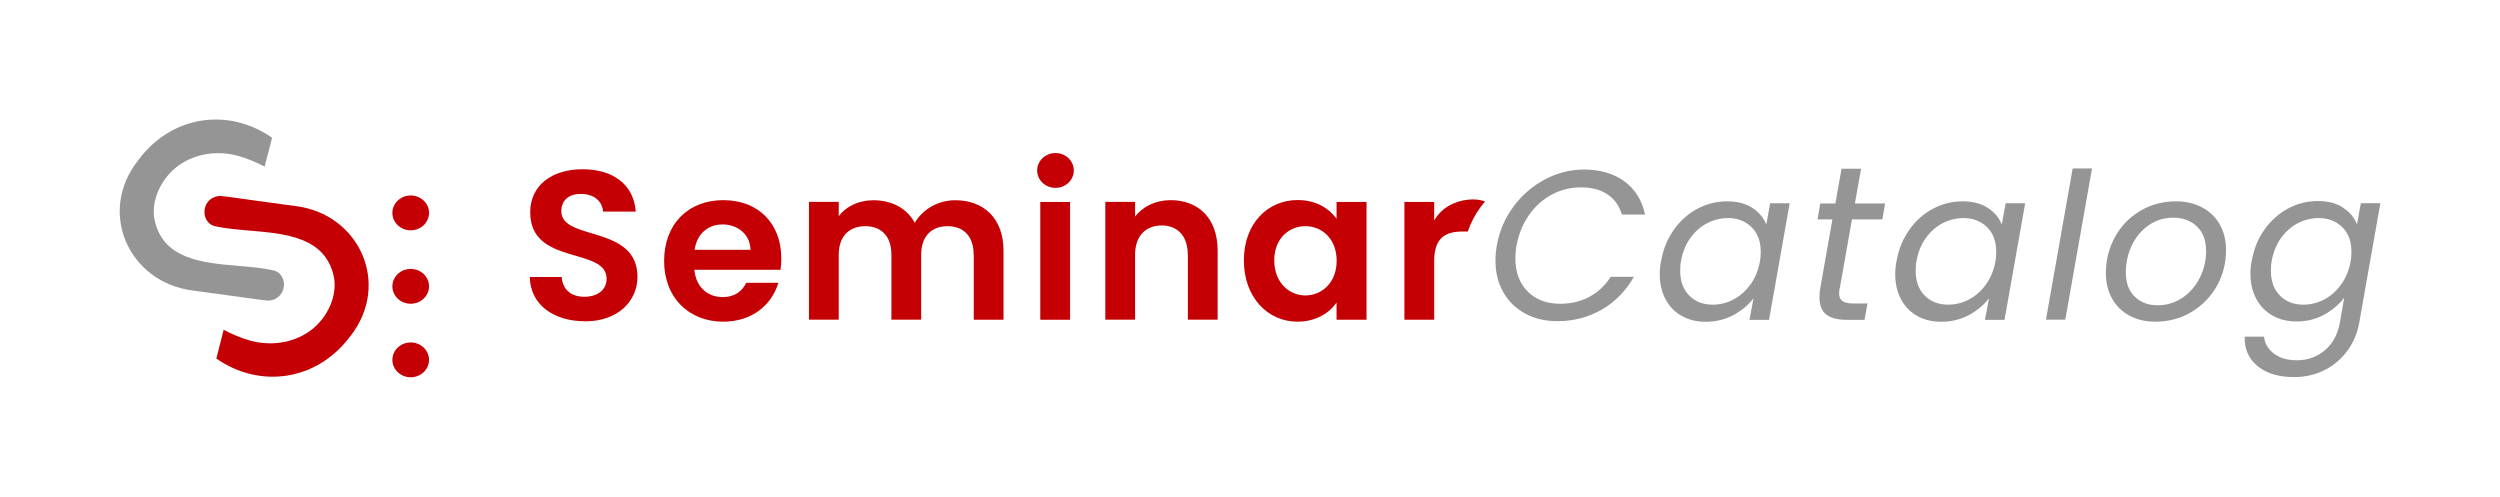 <?xml version="1.0" encoding="UTF-8"?>
<svg id="Ebene_1" data-name="Ebene 1" xmlns="http://www.w3.org/2000/svg" width="246.83" height="49.06" viewBox="0 0 246.83 49.06">
  <defs>
    <style>
      .cls-1 {
        fill: #969595;
      }

      .cls-2 {
        fill: #c40005;
      }
    </style>
  </defs>
  <path class="cls-2" d="M57.75,31.72c-3.04,0-5.4-1.6-5.44-4.37h3.15c.08,1.18,.86,1.95,2.23,1.95s2.2-.73,2.2-1.78c0-3.17-7.56-1.26-7.54-6.57,0-2.65,2.14-4.24,5.17-4.24s5.06,1.53,5.25,4.18h-3.23c-.06-.97-.84-1.72-2.1-1.74-1.16-.04-2.02,.52-2.02,1.72,0,2.94,7.52,1.3,7.52,6.47,0,2.31-1.85,4.39-5.19,4.39Z"/>
  <path class="cls-2" d="M71.41,31.76c-3.38,0-5.84-2.35-5.84-6s2.39-6,5.84-6,5.73,2.29,5.73,5.75c0,.38-.02,.76-.08,1.13h-8.5c.15,1.72,1.32,2.69,2.79,2.69,1.26,0,1.95-.63,2.33-1.41h3.17c-.63,2.14-2.56,3.84-5.44,3.84Zm-2.83-7.1h5.52c-.04-1.53-1.26-2.5-2.77-2.5-1.41,0-2.52,.9-2.75,2.5Z"/>
  <path class="cls-2" d="M96.13,25.14c0-1.85-1.03-2.81-2.58-2.81s-2.6,.97-2.6,2.81v6.42h-2.94v-6.42c0-1.85-1.03-2.81-2.58-2.81s-2.62,.97-2.62,2.81v6.42h-2.94v-11.63h2.94v1.41c.74-.97,1.97-1.57,3.42-1.57,1.81,0,3.3,.78,4.09,2.23,.76-1.32,2.29-2.23,3.99-2.23,2.79,0,4.77,1.76,4.77,4.98v6.82h-2.94v-6.42Z"/>
  <ellipse class="cls-2" cx="104.21" cy="16.83" rx="1.81" ry="1.72"/>
  <ellipse class="cls-2" cx="40.55" cy="35.53" rx="1.81" ry="1.72"/>
  <ellipse class="cls-2" cx="40.55" cy="28.27" rx="1.81" ry="1.72"/>
  <ellipse class="cls-2" cx="40.55" cy="21.02" rx="1.81" ry="1.72"/>
  <rect class="cls-2" x="102.71" y="19.94" width="2.94" height="11.63"/>
  <path class="cls-2" d="M117.27,25.14c0-1.87-1.03-2.88-2.58-2.88s-2.62,1.01-2.62,2.88v6.42h-2.94v-11.63h2.94v1.45c.76-.99,2.02-1.62,3.51-1.62,2.71,0,4.64,1.76,4.64,4.98v6.82h-2.94v-6.42Z"/>
  <path class="cls-2" d="M128.12,19.75c1.87,0,3.15,.88,3.84,1.85v-1.66h2.96v11.63h-2.96v-1.7c-.69,1.01-2.02,1.89-3.86,1.89-2.94,0-5.29-2.41-5.29-6.05s2.35-5.96,5.31-5.96Zm.76,2.58c-1.58,0-3.07,1.18-3.07,3.38s1.49,3.46,3.07,3.46,3.09-1.22,3.09-3.42-1.47-3.42-3.09-3.42Z"/>
  <path class="cls-2" d="M146.62,19.9c-.15,.17-.29,.35-.43,.53-.55,.75-.98,1.56-1.27,2.43h-.53c-1.74,0-2.79,.67-2.79,2.92v5.79h-2.94v-11.63h2.94v1.81c.25-.41,.7-1,1.44-1.43,1.17-.69,2.76-.79,3.58-.42Z"/>
  <path class="cls-1" d="M149.43,20.39c.85-1.14,1.88-2.03,3.11-2.68,1.22-.64,2.51-.97,3.85-.97,1.6,0,2.92,.39,3.98,1.16,1.06,.77,1.74,1.86,2.05,3.28h-2.29c-.25-.85-.72-1.52-1.41-1.98-.69-.47-1.56-.7-2.62-.7s-1.98,.23-2.87,.7-1.64,1.14-2.26,2.02c-.62,.88-1.03,1.89-1.24,3.03-.07,.36-.11,.78-.11,1.26,0,1.37,.4,2.46,1.21,3.27,.8,.81,1.88,1.21,3.22,1.21,1.06,0,2.02-.23,2.88-.69,.85-.46,1.55-1.12,2.1-1.97h2.29c-.8,1.4-1.86,2.48-3.18,3.24-1.32,.76-2.78,1.14-4.38,1.14-1.19,0-2.25-.25-3.17-.75-.92-.5-1.65-1.2-2.16-2.1-.52-.9-.78-1.94-.78-3.12,0-.49,.04-.99,.13-1.49,.25-1.43,.8-2.71,1.65-3.85Z"/>
  <path class="cls-1" d="M165.26,22.68c.64-.89,1.41-1.58,2.33-2.07,.92-.49,1.89-.73,2.93-.73s1.84,.22,2.5,.65,1.11,.98,1.37,1.64l.38-2.1h1.93l-2.04,11.51h-1.93l.4-2.14c-.5,.67-1.17,1.23-1.99,1.67-.83,.44-1.74,.66-2.73,.66-.9,0-1.69-.19-2.37-.58-.69-.38-1.22-.93-1.6-1.65-.38-.71-.57-1.54-.57-2.48,0-.42,.04-.85,.13-1.28,.21-1.18,.63-2.21,1.27-3.1Zm8.58,2.17c0-1.02-.3-1.83-.91-2.43-.61-.59-1.38-.89-2.32-.89-.71,0-1.4,.17-2.05,.5-.65,.34-1.21,.83-1.67,1.47s-.77,1.4-.92,2.27c-.06,.29-.08,.62-.08,.97,0,1.04,.3,1.85,.9,2.45s1.37,.89,2.31,.89c.71,0,1.4-.17,2.05-.51,.65-.34,1.21-.84,1.68-1.49,.47-.65,.78-1.41,.93-2.28,.06-.29,.08-.61,.08-.95Z"/>
  <path class="cls-1" d="M181.64,28.42c-.04,.21-.06,.39-.06,.55,0,.35,.11,.6,.33,.76,.22,.15,.57,.23,1.06,.23h1.41l-.29,1.62h-1.72c-.91,0-1.59-.17-2.05-.52s-.68-.92-.68-1.72c0-.31,.03-.61,.08-.9l1.2-6.78h-1.47l.27-1.57h1.49l.61-3.43h1.93l-.61,3.43h2.98l-.27,1.57h-3l-1.2,6.78Z"/>
  <path class="cls-1" d="M188.51,22.68c.64-.89,1.41-1.58,2.33-2.07,.92-.49,1.89-.73,2.93-.73s1.84,.22,2.5,.65,1.11,.98,1.37,1.64l.38-2.1h1.93l-2.04,11.51h-1.93l.4-2.14c-.5,.67-1.17,1.23-1.99,1.67-.83,.44-1.74,.66-2.73,.66-.9,0-1.69-.19-2.37-.58-.69-.38-1.22-.93-1.6-1.65s-.57-1.54-.57-2.48c0-.42,.04-.85,.13-1.28,.21-1.18,.63-2.21,1.27-3.1Zm8.58,2.17c0-1.02-.3-1.83-.91-2.43-.61-.59-1.38-.89-2.32-.89-.71,0-1.4,.17-2.05,.5-.65,.34-1.21,.83-1.67,1.47s-.77,1.4-.92,2.27c-.06,.29-.08,.62-.08,.97,0,1.04,.3,1.85,.9,2.45s1.37,.89,2.31,.89c.71,0,1.4-.17,2.05-.51,.65-.34,1.21-.84,1.68-1.49,.47-.65,.78-1.41,.93-2.28,.06-.29,.08-.61,.08-.95Z"/>
  <path class="cls-1" d="M206.55,16.63l-2.64,14.93h-1.91l2.64-14.93h1.91Z"/>
  <path class="cls-1" d="M210.24,31.16c-.74-.4-1.31-.96-1.71-1.68s-.61-1.56-.61-2.51c0-1.3,.3-2.5,.9-3.58,.6-1.08,1.43-1.94,2.49-2.57,1.06-.63,2.24-.94,3.54-.94,.97,0,1.82,.2,2.57,.6s1.33,.96,1.74,1.68c.41,.72,.62,1.56,.62,2.53,0,1.3-.31,2.49-.92,3.57s-1.46,1.93-2.52,2.56c-1.06,.63-2.25,.94-3.55,.94-.97,0-1.82-.2-2.55-.6Zm5.24-1.76c.73-.5,1.3-1.16,1.71-1.97,.41-.82,.62-1.7,.62-2.64,0-1.06-.31-1.88-.92-2.45s-1.39-.85-2.31-.85-1.72,.25-2.44,.75c-.71,.5-1.27,1.16-1.66,1.98-.39,.83-.59,1.72-.59,2.67,0,1.04,.29,1.84,.88,2.4,.59,.57,1.34,.85,2.25,.85s1.73-.25,2.46-.75Z"/>
  <path class="cls-1" d="M231.34,20.52c.67,.43,1.13,.98,1.37,1.64l.38-2.1h1.93l-2.08,11.76c-.18,1.05-.57,1.98-1.17,2.8-.6,.82-1.35,1.46-2.26,1.92s-1.92,.69-3.02,.69c-1.51,0-2.71-.36-3.59-1.08s-1.31-1.69-1.28-2.91h1.91c.08,.7,.42,1.26,1,1.69,.58,.43,1.33,.64,2.26,.64,1.05,0,1.97-.33,2.75-.99,.78-.66,1.28-1.58,1.49-2.77l.42-2.42c-.5,.67-1.17,1.23-1.98,1.68-.82,.45-1.73,.67-2.72,.67-.9,0-1.69-.19-2.37-.58-.69-.38-1.22-.93-1.61-1.65-.38-.71-.58-1.54-.58-2.48,0-.42,.04-.85,.13-1.28,.21-1.18,.63-2.21,1.27-3.1,.64-.89,1.41-1.58,2.33-2.07,.92-.49,1.89-.73,2.93-.73s1.83,.22,2.5,.65Zm.82,4.33c0-1.02-.3-1.83-.91-2.43-.61-.59-1.38-.89-2.32-.89-.71,0-1.4,.17-2.05,.5-.65,.34-1.21,.83-1.67,1.47s-.77,1.4-.92,2.27c-.06,.29-.08,.62-.08,.97,0,1.04,.3,1.85,.9,2.45s1.37,.89,2.31,.89c.71,0,1.4-.17,2.05-.51,.65-.34,1.21-.84,1.68-1.49,.47-.65,.78-1.41,.93-2.28,.06-.29,.08-.61,.08-.95Z"/>
  <path class="cls-1" d="M26.86,13.62l-.73,2.83c-.93-.48-1.78-.82-2.58-1.05-2.63-.74-5.55,0-7.19,2.19-.88,1.17-1.35,2.61-1.12,4.02,.79,4.02,4.76,4.34,8.39,4.65,1.15,.1,2.26,.19,3.23,.41,1.02,.13,1.44,1.28,1.01,2.15-.29,.58-.92,.92-1.58,.85-.08,0-1.38-.18-3.41-.46-1.08-.15-2.38-.33-3.81-.52-6.35-.78-9.49-7.73-5.43-12.86,3.3-4.48,8.95-5.22,13.22-2.23Z"/>
  <path class="cls-2" d="M34.6,33.17c-3.3,4.47-8.95,5.22-13.24,2.23l.72-2.84c.94,.49,1.8,.84,2.59,1.06,2.63,.74,5.56,0,7.2-2.19,.87-1.17,1.34-2.6,1.11-4.01-.79-4.03-4.78-4.35-8.42-4.66-1.14-.1-2.25-.19-3.2-.4-1.02-.13-1.43-1.29-1.01-2.15,.28-.59,.92-.92,1.58-.85,.08,0,1.37,.18,3.39,.46,1.09,.14,2.38,.32,3.83,.52,6.35,.77,9.48,7.72,5.44,12.85Z"/>
</svg>
